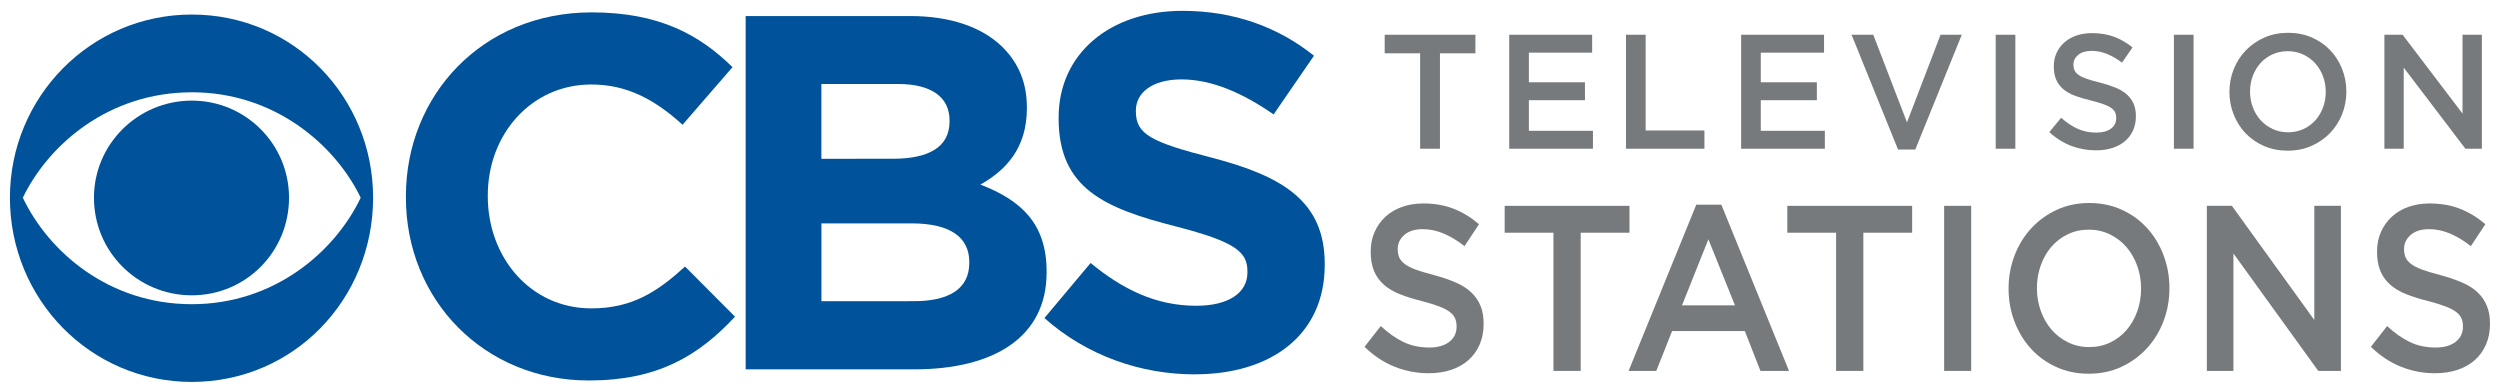 <?xml version="1.0" encoding="UTF-8" standalone="no"?>
<svg id="svg3029" height="158" width="1008" xmlns="http://www.w3.org/2000/svg">
   <g id="g3325" transform="matrix(1.43 0 0 1.446 3.316 3.609)">
      <g id="g3073" fill="#00529b">
         <path id="path3003" d="m51.756 1.56c-28.564 0-51.278 23.021-51.278 51.064 0 28.35 22.714 51.376 51.278 51.376 28.715 0 51.124-23.023 51.124-51.368.005-28.042-22.409-51.073-51.124-51.073zm0 21.675c23.323 0 40.409 14.62 47.629 29.398-7.22 15.003-24.306 29.693-47.629 29.693-23.474 0-40.423-14.695-47.638-29.693 7.215-14.772 24.169-29.389 47.638-29.389v-.009zm0 2.324c-15.194 0-27.581 12.139-27.581 27.065 0 15.151 12.387 27.226 27.581 27.226 15.194 0 27.418-12.075 27.418-27.217 0-14.926-12.224-27.074-27.418-27.074z"/>
         <g id="g3057" transform="matrix(5.559 0 0 5.488 -9.593 -6.68)">
            <path id="path3005" d="m433.281 309c-92.556 0-157.062 70.26-157.062 155.719v1.031c0 86.516 65.82 154.969 154.719 154.969 57.94 0 92.558-20.724 123.5-54.031l-42.219-42.438c-23.609 21.478-44.871 35.406-79.219 35.406-51.648 0-87.562-43.307-87.562-94.938v-.781c0-51.648 36.704-93.875 87.562-93.875 30.153 0 53.753 12.851 77.094 34.094l42.219-48.781c-28.056-27.519-62.132-46.375-119.031-46.375z" transform="matrix(.06 0 0 .06 5.323 -17.149)"/>
            <path id="path3007" d="m39.129 1.578v17.951h8.546c4.046 0 6.718-1.639 6.718-4.919v-.063c0-2.406-1.28-3.61-3.36-4.406 1.282-.718 2.36-1.843 2.36-3.874v-.047c0-1.236-.407-2.236-1.235-3.064-1.03-1.015-2.64-1.579-4.688-1.579zm3.842 3.453h3.907c1.672 0 2.592.672 2.592 1.844v.063c0 1.328-1.109 1.89-2.859 1.89l-3.641.002v-3.799zm0 7.081h4.58c2.014 0 2.92.751 2.92 1.954v.061c0 1.328-1.061 1.937-2.795 1.937l-4.704.002v-3.954z"/>
            <path id="path3009" d="m61.283 1.313c-3.656 0-6.28 2.156-6.28 5.42v.048c0 3.564 2.342 4.565 5.952 5.487 3.0.78 3.624 1.28 3.624 2.28v.063c0 1.046-.985 1.687-2.594 1.687-2.063 0-3.75-.845-5.36-2.173l-2.343 2.797c2.156 1.922 4.906 2.861 7.625 2.861v-.002c3.875 0 6.593-2.001 6.593-5.561v-.047c0-3.14-2.062-4.44-5.703-5.392-3.093-.798-3.876-1.188-3.876-2.36v-.047c0-.875.797-1.577 2.313-1.577 1.516 0 3.079.671 4.673 1.779l2.047-2.982c-1.813-1.453-4.046-2.281-6.671-2.281z"/>
         </g>
      </g>
      <g id="g3302" fill="#767a7d">
         <g id="text3185" transform="matrix(3.264 0 0 3.29 -427.416 -2.062)">
            <path id="path3215" d="m254.627 4.386h3.064v-1.573h-7.838v1.573h3.063v8.087h1.711z"/>
            <path id="path3217" d="m267.774 2.813h-7.162v9.66h7.231v-1.518h-5.534v-2.595h4.844v-1.518h-4.844v-2.512h5.465z"/>
            <path id="path3219" d="m270.698 12.473h6.776v-1.546h-5.078v-8.115h-1.698z"/>
            <path id="path3221" d="m287.807 2.813h-7.162v9.66h7.231v-1.518h-5.534v-2.595h4.844v-1.518h-4.844v-2.512h5.465z"/>
            <path id="path3223" d="m294.972 10.238l-2.912-7.425h-1.877l4.016 9.729h1.49l4.016-9.729h-1.835z"/>
            <path id="path3225" d="m302.635 2.813v9.66h1.698v-9.66z"/>
            <path id="path3227" d="m309.35 5.339c-0-.322.138-.596.414-.821.276-.225.662-.338 1.159-.338.441 0.0.878.085 1.311.255.433.17.869.416 1.311.738l.911-1.284c-.497-.396-1.028-.697-1.594-.904-.566-.207-1.203-.31-1.911-.31-.478 0-.92.067-1.325.2-.405.133-.752.324-1.042.573-.29.248-.518.545-.683.89-.166.345-.248.729-.248 1.152 0 .451.071.833.214 1.146.142.313.349.58.621.8.271.221.607.405 1.007.552.4.147.858.281 1.373.4.451.11.817.216 1.097.317.281.101.501.209.662.324.161.115.271.241.331.379.06.138.09.294.09.469-0.0.377-.154.676-.462.897-.308.221-.725.331-1.249.331-.607 0-1.15-.108-1.629-.324-.478-.216-.952-.527-1.421-.932l-1.021 1.215c.579.524 1.21.913 1.891 1.166.681.253 1.394.38 2.139.38.506 0 .971-.064 1.394-.193.423-.129.786-.317 1.09-.566.304-.248.541-.552.711-.911.17-.359.255-.768.255-1.228 0-.405-.067-.756-.2-1.055-.133-.299-.329-.561-.586-.787-.258-.225-.582-.416-.973-.573-.391-.156-.84-.299-1.346-.428-.46-.11-.839-.216-1.138-.317-.299-.101-.534-.212-.704-.331-.17-.12-.287-.248-.352-.386-.064-.138-.097-.304-.097-.497z"/>
            <path id="path3229" d="m318.029 2.813v9.66h1.698v-9.66z"/>
            <path id="path3231" d="m332.926 7.629c-0-.681-.124-1.324-.372-1.932-.248-.607-.593-1.136-1.035-1.587-.442-.451-.971-.807-1.587-1.069-.616-.262-1.297-.393-2.042-.393-.745 0-1.426.133-2.042.4-.616.267-1.15.628-1.601 1.083-.451.455-.8.987-1.049 1.594-.248.607-.373 1.251-.373 1.932 0 .681.124 1.325.373 1.932.248.607.594 1.136 1.035 1.587.442.451.971.807 1.587 1.069.616.262 1.297.393 2.043.393.745 0 1.426-.133 2.042-.4.616-.267 1.15-.628 1.601-1.083.451-.455.8-.987 1.049-1.594.248-.607.372-1.251.372-1.932zm-1.78.028c-0.0.469-.081.913-.241 1.332-.161.419-.384.782-.669 1.09-.285.308-.628.552-1.028.731-.4.179-.84.269-1.318.269-.478 0-.92-.092-1.325-.276-.405-.184-.752-.432-1.042-.745-.29-.313-.515-.679-.676-1.097-.161-.418-.242-.862-.242-1.332 0-.469.081-.913.242-1.332.161-.419.384-.782.669-1.09.285-.308.628-.552 1.028-.731.4-.179.84-.269 1.318-.269.478 0.0.92.092 1.325.276.405.184.752.432 1.042.745.29.313.515.678.676 1.097.161.419.241.863.241 1.332z"/>
            <path id="path3233" d="m342.96 9.492l-5.175-6.679h-1.573v9.66h1.67v-6.872l5.327 6.872h1.422v-9.66h-1.67z"/>
         </g>
         <g id="g3265" transform="matrix(4.49 0 0 4.765 -769.234 -30.115)">
            <path id="path3237" d="m258.577 20.366c-0-.322.138-.596.414-.821.276-.225.662-.338 1.159-.338.441 0.0.878.085 1.311.255.433.17.869.416 1.311.738l.911-1.284c-.497-.396-1.028-.697-1.594-.904-.566-.207-1.203-.31-1.911-.31-.478 0-.92.067-1.325.2-.405.133-.752.324-1.042.573-.29.248-.518.545-.683.89-.166.345-.248.729-.248 1.152 0 .451.071.833.214 1.146.142.313.349.58.621.8.271.221.607.405 1.007.552.4.147.858.281 1.373.4.451.11.817.216 1.097.317.281.101.501.209.662.324.161.115.271.241.331.379.06.138.09.294.09.469 0 .377-.154.676-.462.897-.308.221-.725.331-1.249.331-.607 0-1.15-.108-1.629-.324-.478-.216-.952-.527-1.421-.932l-1.021 1.215c.579.524 1.21.913 1.891 1.166.681.253 1.394.38 2.139.38.506 0 .971-.064 1.394-.193.423-.129.786-.317 1.09-.566.304-.248.541-.552.711-.911.17-.359.255-.768.255-1.228-0-.405-.067-.756-.2-1.055-.133-.299-.329-.561-.586-.787-.258-.225-.582-.416-.973-.573-.391-.156-.84-.299-1.346-.428-.46-.11-.839-.216-1.138-.317-.299-.101-.534-.212-.704-.331-.17-.12-.287-.248-.352-.386-.064-.138-.097-.304-.097-.497z"/>
            <path id="path3239" d="m270.067 19.414h3.064v-1.573h-7.838v1.573h3.063v8.087h1.711z"/>
            <path id="path3242" d="m278.9 17.772h-1.573l-4.251 9.729h1.739l.993-2.332h4.568l.98 2.332h1.794zm.856 5.892h-3.326l1.656-3.864z"/>
            <path id="path3244" d="m287.818 19.414h3.064v-1.573h-7.838v1.573h3.063v8.087h1.711z"/>
            <path id="path3247" d="m292.891 17.841v9.66h1.698v-9.66z"/>
            <path id="path3249" d="m307.038 22.657c-0-.681-.124-1.324-.372-1.932-.248-.607-.593-1.136-1.035-1.587-.442-.451-.971-.807-1.587-1.069-.616-.262-1.297-.393-2.042-.393-.745 0-1.426.133-2.042.4-.616.267-1.15.628-1.601 1.083-.451.455-.8.987-1.049 1.594-.248.607-.373 1.251-.373 1.932 0 .681.124 1.325.373 1.932.248.607.594 1.136 1.035 1.587.442.451.971.807 1.587 1.069.616.262 1.297.393 2.043.393.745 0 1.426-.133 2.042-.4.616-.267 1.15-.628 1.601-1.083.451-.455.8-.987 1.049-1.594.248-.607.372-1.251.372-1.932zm-1.78.028c-0.0.469-.081.913-.241 1.332-.161.419-.384.782-.669 1.09-.285.308-.628.552-1.028.731-.4.179-.84.269-1.318.269-.478 0-.92-.092-1.325-.276-.405-.184-.752-.432-1.042-.745-.29-.313-.515-.679-.676-1.097-.161-.418-.242-.862-.242-1.332 0-.469.081-.913.242-1.332.161-.419.384-.782.669-1.09.285-.308.628-.552 1.028-.731.4-.179.84-.269 1.318-.269.478 0.0.92.092 1.325.276.405.184.752.432 1.042.745.29.313.515.678.676 1.097.161.419.241.863.241 1.332z"/>
            <path id="path3252" d="m316.136 24.52l-5.175-6.679h-1.573v9.66h1.67v-6.872l5.327 6.872h1.422v-9.66h-1.67z"/>
            <path id="path3255" d="m321.773 20.366c-0-.322.138-.596.414-.821.276-.225.662-.338 1.159-.338.441 0.0.878.085 1.311.255.433.17.869.416 1.311.738l.911-1.284c-.497-.396-1.028-.697-1.594-.904-.566-.207-1.203-.31-1.911-.31-.478 0-.92.067-1.325.2-.405.133-.752.324-1.042.573-.29.248-.518.545-.683.89-.166.345-.248.729-.248 1.152 0 .451.071.833.214 1.146.142.313.349.58.621.8.271.221.607.405 1.007.552.4.147.858.281 1.373.4.451.11.817.216 1.097.317.281.101.501.209.662.324.161.115.271.241.331.379.06.138.09.294.09.469 0 .377-.154.676-.462.897-.308.221-.725.331-1.249.331-.607 0-1.15-.108-1.629-.324-.478-.216-.952-.527-1.421-.932l-1.021 1.215c.579.524 1.21.913 1.891 1.166.681.253 1.394.38 2.139.38.506 0 .971-.064 1.394-.193.423-.129.786-.317 1.09-.566.304-.248.541-.552.711-.911.17-.359.255-.768.255-1.228-0-.405-.067-.756-.2-1.055-.133-.299-.329-.561-.586-.787-.258-.225-.582-.416-.973-.573-.391-.156-.84-.299-1.346-.428-.46-.11-.839-.216-1.138-.317-.299-.101-.534-.212-.704-.331-.17-.12-.287-.248-.352-.386-.064-.138-.097-.304-.097-.497z"/>
         </g>
      </g>
   </g>
</svg>

